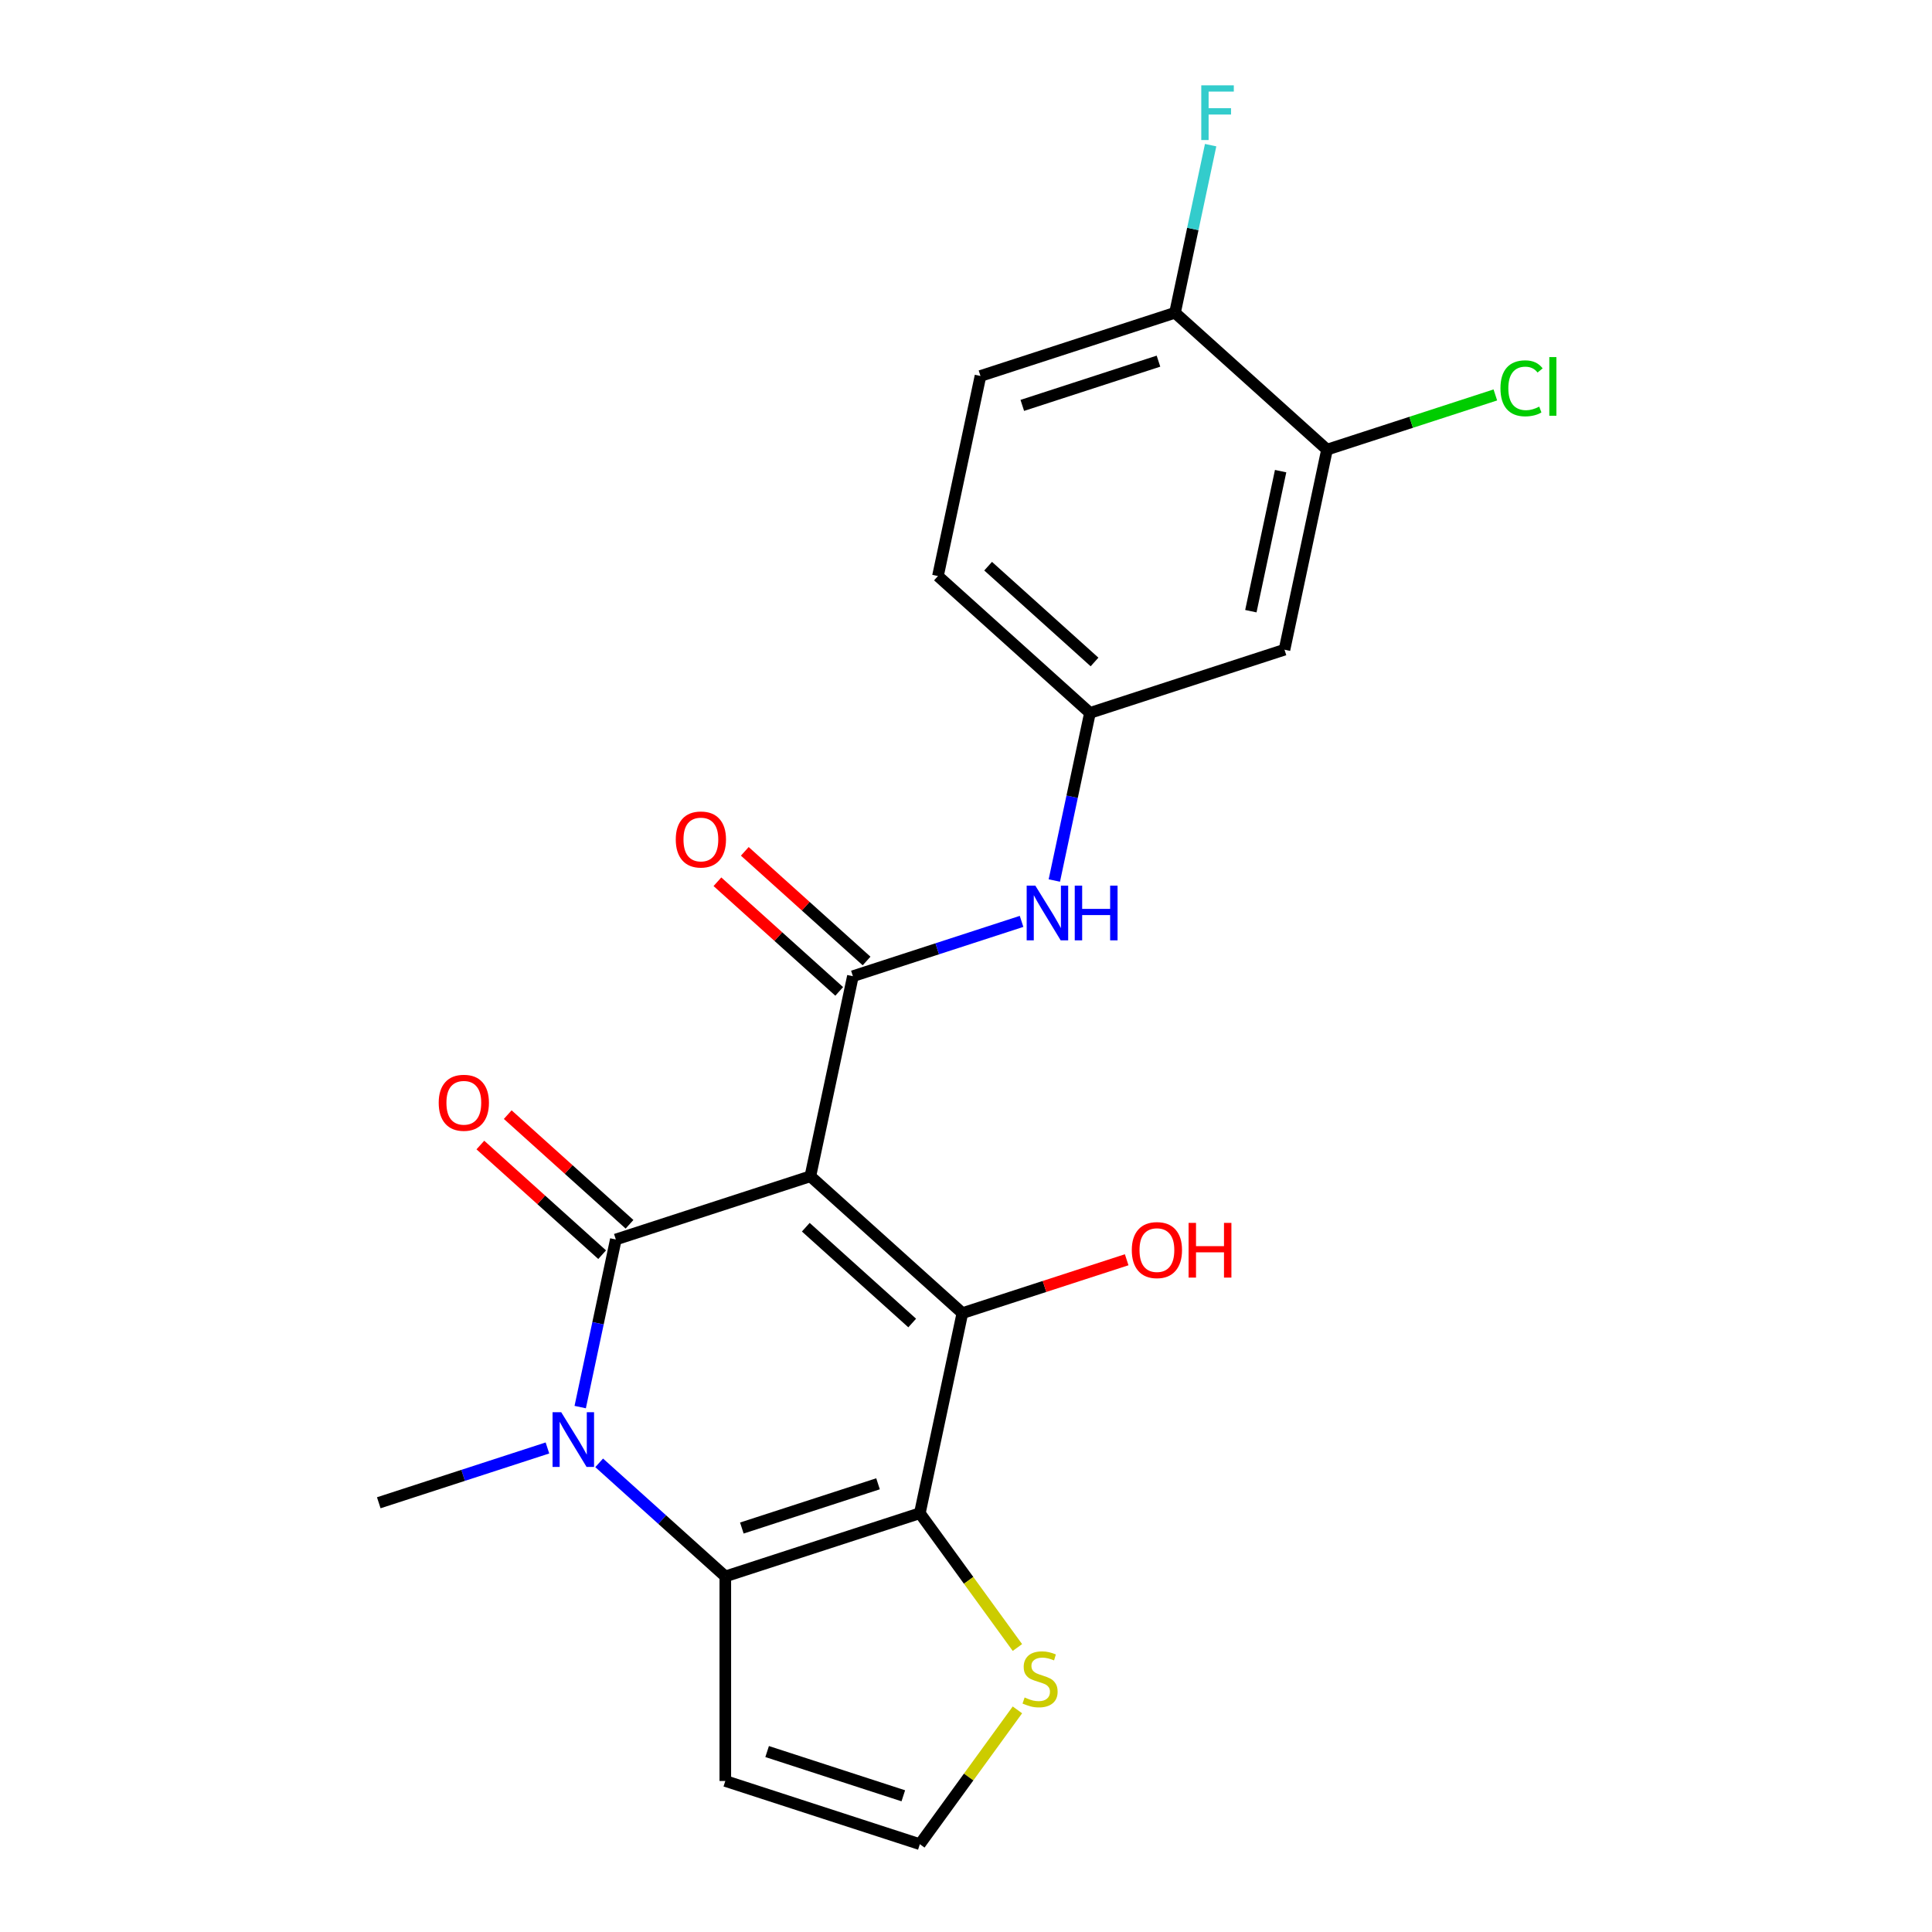 <?xml version='1.0' encoding='iso-8859-1'?>
<svg version='1.1' baseProfile='full'
              xmlns='http://www.w3.org/2000/svg'
                      xmlns:rdkit='http://www.rdkit.org/xml'
                      xmlns:xlink='http://www.w3.org/1999/xlink'
                  xml:space='preserve'
width='1000px' height='1000px' viewBox='0 0 1000 1000'>
<!-- END OF HEADER -->
<rect style='opacity:1.0;fill:#FFFFFF;stroke:none' width='1000' height='1000' x='0' y='0'> </rect>
<path class='bond-0' d='M 419.444,608.838 L 318.753,641.554' style='fill:none;fill-rule:evenodd;stroke:#000000;stroke-width:6px;stroke-linecap:butt;stroke-linejoin:miter;stroke-opacity:1' />
<path class='bond-2' d='M 419.444,608.838 L 498.123,679.68' style='fill:none;fill-rule:evenodd;stroke:#000000;stroke-width:6px;stroke-linecap:butt;stroke-linejoin:miter;stroke-opacity:1' />
<path class='bond-2' d='M 417.077,635.2 L 472.152,684.79' style='fill:none;fill-rule:evenodd;stroke:#000000;stroke-width:6px;stroke-linecap:butt;stroke-linejoin:miter;stroke-opacity:1' />
<path class='bond-5' d='M 419.444,608.838 L 441.456,505.278' style='fill:none;fill-rule:evenodd;stroke:#000000;stroke-width:6px;stroke-linecap:butt;stroke-linejoin:miter;stroke-opacity:1' />
<path class='bond-3' d='M 318.753,641.554 L 309.533,684.93' style='fill:none;fill-rule:evenodd;stroke:#000000;stroke-width:6px;stroke-linecap:butt;stroke-linejoin:miter;stroke-opacity:1' />
<path class='bond-3' d='M 309.533,684.93 L 300.313,728.307' style='fill:none;fill-rule:evenodd;stroke:#0000FF;stroke-width:6px;stroke-linecap:butt;stroke-linejoin:miter;stroke-opacity:1' />
<path class='bond-11' d='M 325.837,633.686 L 294.321,605.309' style='fill:none;fill-rule:evenodd;stroke:#000000;stroke-width:6px;stroke-linecap:butt;stroke-linejoin:miter;stroke-opacity:1' />
<path class='bond-11' d='M 294.321,605.309 L 262.805,576.932' style='fill:none;fill-rule:evenodd;stroke:#FF0000;stroke-width:6px;stroke-linecap:butt;stroke-linejoin:miter;stroke-opacity:1' />
<path class='bond-11' d='M 311.669,649.422 L 280.153,621.045' style='fill:none;fill-rule:evenodd;stroke:#000000;stroke-width:6px;stroke-linecap:butt;stroke-linejoin:miter;stroke-opacity:1' />
<path class='bond-11' d='M 280.153,621.045 L 248.637,592.668' style='fill:none;fill-rule:evenodd;stroke:#FF0000;stroke-width:6px;stroke-linecap:butt;stroke-linejoin:miter;stroke-opacity:1' />
<path class='bond-1' d='M 476.111,783.24 L 498.123,679.68' style='fill:none;fill-rule:evenodd;stroke:#000000;stroke-width:6px;stroke-linecap:butt;stroke-linejoin:miter;stroke-opacity:1' />
<path class='bond-4' d='M 476.111,783.24 L 375.419,815.956' style='fill:none;fill-rule:evenodd;stroke:#000000;stroke-width:6px;stroke-linecap:butt;stroke-linejoin:miter;stroke-opacity:1' />
<path class='bond-4' d='M 454.464,768.009 L 383.98,790.91' style='fill:none;fill-rule:evenodd;stroke:#000000;stroke-width:6px;stroke-linecap:butt;stroke-linejoin:miter;stroke-opacity:1' />
<path class='bond-6' d='M 476.111,783.24 L 501.362,817.996' style='fill:none;fill-rule:evenodd;stroke:#000000;stroke-width:6px;stroke-linecap:butt;stroke-linejoin:miter;stroke-opacity:1' />
<path class='bond-6' d='M 501.362,817.996 L 526.614,852.752' style='fill:none;fill-rule:evenodd;stroke:#CCCC00;stroke-width:6px;stroke-linecap:butt;stroke-linejoin:miter;stroke-opacity:1' />
<path class='bond-16' d='M 498.123,679.68 L 540.645,665.864' style='fill:none;fill-rule:evenodd;stroke:#000000;stroke-width:6px;stroke-linecap:butt;stroke-linejoin:miter;stroke-opacity:1' />
<path class='bond-16' d='M 540.645,665.864 L 583.167,652.048' style='fill:none;fill-rule:evenodd;stroke:#FF0000;stroke-width:6px;stroke-linecap:butt;stroke-linejoin:miter;stroke-opacity:1' />
<path class='bond-18' d='M 283.354,749.463 L 239.702,763.646' style='fill:none;fill-rule:evenodd;stroke:#0000FF;stroke-width:6px;stroke-linecap:butt;stroke-linejoin:miter;stroke-opacity:1' />
<path class='bond-18' d='M 239.702,763.646 L 196.05,777.83' style='fill:none;fill-rule:evenodd;stroke:#000000;stroke-width:6px;stroke-linecap:butt;stroke-linejoin:miter;stroke-opacity:1' />
<path class='bond-22' d='M 310.127,757.167 L 342.773,786.561' style='fill:none;fill-rule:evenodd;stroke:#0000FF;stroke-width:6px;stroke-linecap:butt;stroke-linejoin:miter;stroke-opacity:1' />
<path class='bond-22' d='M 342.773,786.561 L 375.419,815.956' style='fill:none;fill-rule:evenodd;stroke:#000000;stroke-width:6px;stroke-linecap:butt;stroke-linejoin:miter;stroke-opacity:1' />
<path class='bond-8' d='M 375.419,815.956 L 375.419,921.829' style='fill:none;fill-rule:evenodd;stroke:#000000;stroke-width:6px;stroke-linecap:butt;stroke-linejoin:miter;stroke-opacity:1' />
<path class='bond-7' d='M 441.456,505.278 L 485.108,491.095' style='fill:none;fill-rule:evenodd;stroke:#000000;stroke-width:6px;stroke-linecap:butt;stroke-linejoin:miter;stroke-opacity:1' />
<path class='bond-7' d='M 485.108,491.095 L 528.76,476.911' style='fill:none;fill-rule:evenodd;stroke:#0000FF;stroke-width:6px;stroke-linecap:butt;stroke-linejoin:miter;stroke-opacity:1' />
<path class='bond-13' d='M 448.54,497.41 L 417.024,469.033' style='fill:none;fill-rule:evenodd;stroke:#000000;stroke-width:6px;stroke-linecap:butt;stroke-linejoin:miter;stroke-opacity:1' />
<path class='bond-13' d='M 417.024,469.033 L 385.508,440.656' style='fill:none;fill-rule:evenodd;stroke:#FF0000;stroke-width:6px;stroke-linecap:butt;stroke-linejoin:miter;stroke-opacity:1' />
<path class='bond-13' d='M 434.372,513.146 L 402.856,484.769' style='fill:none;fill-rule:evenodd;stroke:#000000;stroke-width:6px;stroke-linecap:butt;stroke-linejoin:miter;stroke-opacity:1' />
<path class='bond-13' d='M 402.856,484.769 L 371.34,456.392' style='fill:none;fill-rule:evenodd;stroke:#FF0000;stroke-width:6px;stroke-linecap:butt;stroke-linejoin:miter;stroke-opacity:1' />
<path class='bond-10' d='M 526.614,885.033 L 501.362,919.789' style='fill:none;fill-rule:evenodd;stroke:#CCCC00;stroke-width:6px;stroke-linecap:butt;stroke-linejoin:miter;stroke-opacity:1' />
<path class='bond-10' d='M 501.362,919.789 L 476.111,954.545' style='fill:none;fill-rule:evenodd;stroke:#000000;stroke-width:6px;stroke-linecap:butt;stroke-linejoin:miter;stroke-opacity:1' />
<path class='bond-14' d='M 545.72,455.755 L 554.939,412.379' style='fill:none;fill-rule:evenodd;stroke:#0000FF;stroke-width:6px;stroke-linecap:butt;stroke-linejoin:miter;stroke-opacity:1' />
<path class='bond-14' d='M 554.939,412.379 L 564.159,369.003' style='fill:none;fill-rule:evenodd;stroke:#000000;stroke-width:6px;stroke-linecap:butt;stroke-linejoin:miter;stroke-opacity:1' />
<path class='bond-23' d='M 375.419,921.829 L 476.111,954.545' style='fill:none;fill-rule:evenodd;stroke:#000000;stroke-width:6px;stroke-linecap:butt;stroke-linejoin:miter;stroke-opacity:1' />
<path class='bond-23' d='M 397.066,906.598 L 467.55,929.5' style='fill:none;fill-rule:evenodd;stroke:#000000;stroke-width:6px;stroke-linecap:butt;stroke-linejoin:miter;stroke-opacity:1' />
<path class='bond-9' d='M 686.863,232.727 L 664.85,336.286' style='fill:none;fill-rule:evenodd;stroke:#000000;stroke-width:6px;stroke-linecap:butt;stroke-linejoin:miter;stroke-opacity:1' />
<path class='bond-9' d='M 662.849,243.858 L 647.44,316.35' style='fill:none;fill-rule:evenodd;stroke:#000000;stroke-width:6px;stroke-linecap:butt;stroke-linejoin:miter;stroke-opacity:1' />
<path class='bond-19' d='M 686.863,232.727 L 730.425,218.573' style='fill:none;fill-rule:evenodd;stroke:#000000;stroke-width:6px;stroke-linecap:butt;stroke-linejoin:miter;stroke-opacity:1' />
<path class='bond-19' d='M 730.425,218.573 L 773.987,204.418' style='fill:none;fill-rule:evenodd;stroke:#00CC00;stroke-width:6px;stroke-linecap:butt;stroke-linejoin:miter;stroke-opacity:1' />
<path class='bond-24' d='M 686.863,232.727 L 608.184,161.884' style='fill:none;fill-rule:evenodd;stroke:#000000;stroke-width:6px;stroke-linecap:butt;stroke-linejoin:miter;stroke-opacity:1' />
<path class='bond-12' d='M 664.85,336.286 L 564.159,369.003' style='fill:none;fill-rule:evenodd;stroke:#000000;stroke-width:6px;stroke-linecap:butt;stroke-linejoin:miter;stroke-opacity:1' />
<path class='bond-20' d='M 564.159,369.003 L 485.48,298.16' style='fill:none;fill-rule:evenodd;stroke:#000000;stroke-width:6px;stroke-linecap:butt;stroke-linejoin:miter;stroke-opacity:1' />
<path class='bond-20' d='M 566.526,342.64 L 511.451,293.05' style='fill:none;fill-rule:evenodd;stroke:#000000;stroke-width:6px;stroke-linecap:butt;stroke-linejoin:miter;stroke-opacity:1' />
<path class='bond-15' d='M 608.184,161.884 L 507.493,194.601' style='fill:none;fill-rule:evenodd;stroke:#000000;stroke-width:6px;stroke-linecap:butt;stroke-linejoin:miter;stroke-opacity:1' />
<path class='bond-15' d='M 599.623,186.93 L 529.14,209.831' style='fill:none;fill-rule:evenodd;stroke:#000000;stroke-width:6px;stroke-linecap:butt;stroke-linejoin:miter;stroke-opacity:1' />
<path class='bond-21' d='M 608.184,161.884 L 617.404,118.508' style='fill:none;fill-rule:evenodd;stroke:#000000;stroke-width:6px;stroke-linecap:butt;stroke-linejoin:miter;stroke-opacity:1' />
<path class='bond-21' d='M 617.404,118.508 L 626.624,75.132' style='fill:none;fill-rule:evenodd;stroke:#33CCCC;stroke-width:6px;stroke-linecap:butt;stroke-linejoin:miter;stroke-opacity:1' />
<path class='bond-17' d='M 507.493,194.601 L 485.48,298.16' style='fill:none;fill-rule:evenodd;stroke:#000000;stroke-width:6px;stroke-linecap:butt;stroke-linejoin:miter;stroke-opacity:1' />
<path  class='atom-4' d='M 290.481 730.953
L 299.761 745.953
Q 300.681 747.433, 302.161 750.113
Q 303.641 752.793, 303.721 752.953
L 303.721 730.953
L 307.481 730.953
L 307.481 759.273
L 303.601 759.273
L 293.641 742.873
Q 292.481 740.953, 291.241 738.753
Q 290.041 736.553, 289.681 735.873
L 289.681 759.273
L 286.001 759.273
L 286.001 730.953
L 290.481 730.953
' fill='#0000FF'/>
<path  class='atom-7' d='M 530.341 878.613
Q 530.661 878.733, 531.981 879.293
Q 533.301 879.853, 534.741 880.213
Q 536.221 880.533, 537.661 880.533
Q 540.341 880.533, 541.901 879.253
Q 543.461 877.933, 543.461 875.653
Q 543.461 874.093, 542.661 873.133
Q 541.901 872.173, 540.701 871.653
Q 539.501 871.133, 537.501 870.533
Q 534.981 869.773, 533.461 869.053
Q 531.981 868.333, 530.901 866.813
Q 529.861 865.293, 529.861 862.733
Q 529.861 859.173, 532.261 856.973
Q 534.701 854.773, 539.501 854.773
Q 542.781 854.773, 546.501 856.333
L 545.581 859.413
Q 542.181 858.013, 539.621 858.013
Q 536.861 858.013, 535.341 859.173
Q 533.821 860.293, 533.861 862.253
Q 533.861 863.773, 534.621 864.693
Q 535.421 865.613, 536.541 866.133
Q 537.701 866.653, 539.621 867.253
Q 542.181 868.053, 543.701 868.853
Q 545.221 869.653, 546.301 871.293
Q 547.421 872.893, 547.421 875.653
Q 547.421 879.573, 544.781 881.693
Q 542.181 883.773, 537.821 883.773
Q 535.301 883.773, 533.381 883.213
Q 531.501 882.693, 529.261 881.773
L 530.341 878.613
' fill='#CCCC00'/>
<path  class='atom-8' d='M 535.887 458.402
L 545.167 473.402
Q 546.087 474.882, 547.567 477.562
Q 549.047 480.242, 549.127 480.402
L 549.127 458.402
L 552.887 458.402
L 552.887 486.722
L 549.007 486.722
L 539.047 470.322
Q 537.887 468.402, 536.647 466.202
Q 535.447 464.002, 535.087 463.322
L 535.087 486.722
L 531.407 486.722
L 531.407 458.402
L 535.887 458.402
' fill='#0000FF'/>
<path  class='atom-8' d='M 556.287 458.402
L 560.127 458.402
L 560.127 470.442
L 574.607 470.442
L 574.607 458.402
L 578.447 458.402
L 578.447 486.722
L 574.607 486.722
L 574.607 473.642
L 560.127 473.642
L 560.127 486.722
L 556.287 486.722
L 556.287 458.402
' fill='#0000FF'/>
<path  class='atom-12' d='M 227.074 570.791
Q 227.074 563.991, 230.434 560.191
Q 233.794 556.391, 240.074 556.391
Q 246.354 556.391, 249.714 560.191
Q 253.074 563.991, 253.074 570.791
Q 253.074 577.671, 249.674 581.591
Q 246.274 585.471, 240.074 585.471
Q 233.834 585.471, 230.434 581.591
Q 227.074 577.711, 227.074 570.791
M 240.074 582.271
Q 244.394 582.271, 246.714 579.391
Q 249.074 576.471, 249.074 570.791
Q 249.074 565.231, 246.714 562.431
Q 244.394 559.591, 240.074 559.591
Q 235.754 559.591, 233.394 562.391
Q 231.074 565.191, 231.074 570.791
Q 231.074 576.511, 233.394 579.391
Q 235.754 582.271, 240.074 582.271
' fill='#FF0000'/>
<path  class='atom-14' d='M 349.777 434.516
Q 349.777 427.716, 353.137 423.916
Q 356.497 420.116, 362.777 420.116
Q 369.057 420.116, 372.417 423.916
Q 375.777 427.716, 375.777 434.516
Q 375.777 441.396, 372.377 445.316
Q 368.977 449.196, 362.777 449.196
Q 356.537 449.196, 353.137 445.316
Q 349.777 441.436, 349.777 434.516
M 362.777 445.996
Q 367.097 445.996, 369.417 443.116
Q 371.777 440.196, 371.777 434.516
Q 371.777 428.956, 369.417 426.156
Q 367.097 423.316, 362.777 423.316
Q 358.457 423.316, 356.097 426.116
Q 353.777 428.916, 353.777 434.516
Q 353.777 440.236, 356.097 443.116
Q 358.457 445.996, 362.777 445.996
' fill='#FF0000'/>
<path  class='atom-17' d='M 585.814 647.044
Q 585.814 640.244, 589.174 636.444
Q 592.534 632.644, 598.814 632.644
Q 605.094 632.644, 608.454 636.444
Q 611.814 640.244, 611.814 647.044
Q 611.814 653.924, 608.414 657.844
Q 605.014 661.724, 598.814 661.724
Q 592.574 661.724, 589.174 657.844
Q 585.814 653.964, 585.814 647.044
M 598.814 658.524
Q 603.134 658.524, 605.454 655.644
Q 607.814 652.724, 607.814 647.044
Q 607.814 641.484, 605.454 638.684
Q 603.134 635.844, 598.814 635.844
Q 594.494 635.844, 592.134 638.644
Q 589.814 641.444, 589.814 647.044
Q 589.814 652.764, 592.134 655.644
Q 594.494 658.524, 598.814 658.524
' fill='#FF0000'/>
<path  class='atom-17' d='M 615.214 632.964
L 619.054 632.964
L 619.054 645.004
L 633.534 645.004
L 633.534 632.964
L 637.374 632.964
L 637.374 661.284
L 633.534 661.284
L 633.534 648.204
L 619.054 648.204
L 619.054 661.284
L 615.214 661.284
L 615.214 632.964
' fill='#FF0000'/>
<path  class='atom-20' d='M 776.634 200.99
Q 776.634 193.95, 779.914 190.27
Q 783.234 186.55, 789.514 186.55
Q 795.354 186.55, 798.474 190.67
L 795.834 192.83
Q 793.554 189.83, 789.514 189.83
Q 785.234 189.83, 782.954 192.71
Q 780.714 195.55, 780.714 200.99
Q 780.714 206.59, 783.034 209.47
Q 785.394 212.35, 789.954 212.35
Q 793.074 212.35, 796.714 210.47
L 797.834 213.47
Q 796.354 214.43, 794.114 214.99
Q 791.874 215.55, 789.394 215.55
Q 783.234 215.55, 779.914 211.79
Q 776.634 208.03, 776.634 200.99
' fill='#00CC00'/>
<path  class='atom-20' d='M 801.914 184.83
L 805.594 184.83
L 805.594 215.19
L 801.914 215.19
L 801.914 184.83
' fill='#00CC00'/>
<path  class='atom-22' d='M 621.776 44.165
L 638.616 44.165
L 638.616 47.405
L 625.576 47.405
L 625.576 56.005
L 637.176 56.005
L 637.176 59.285
L 625.576 59.285
L 625.576 72.485
L 621.776 72.485
L 621.776 44.165
' fill='#33CCCC'/>
</svg>
